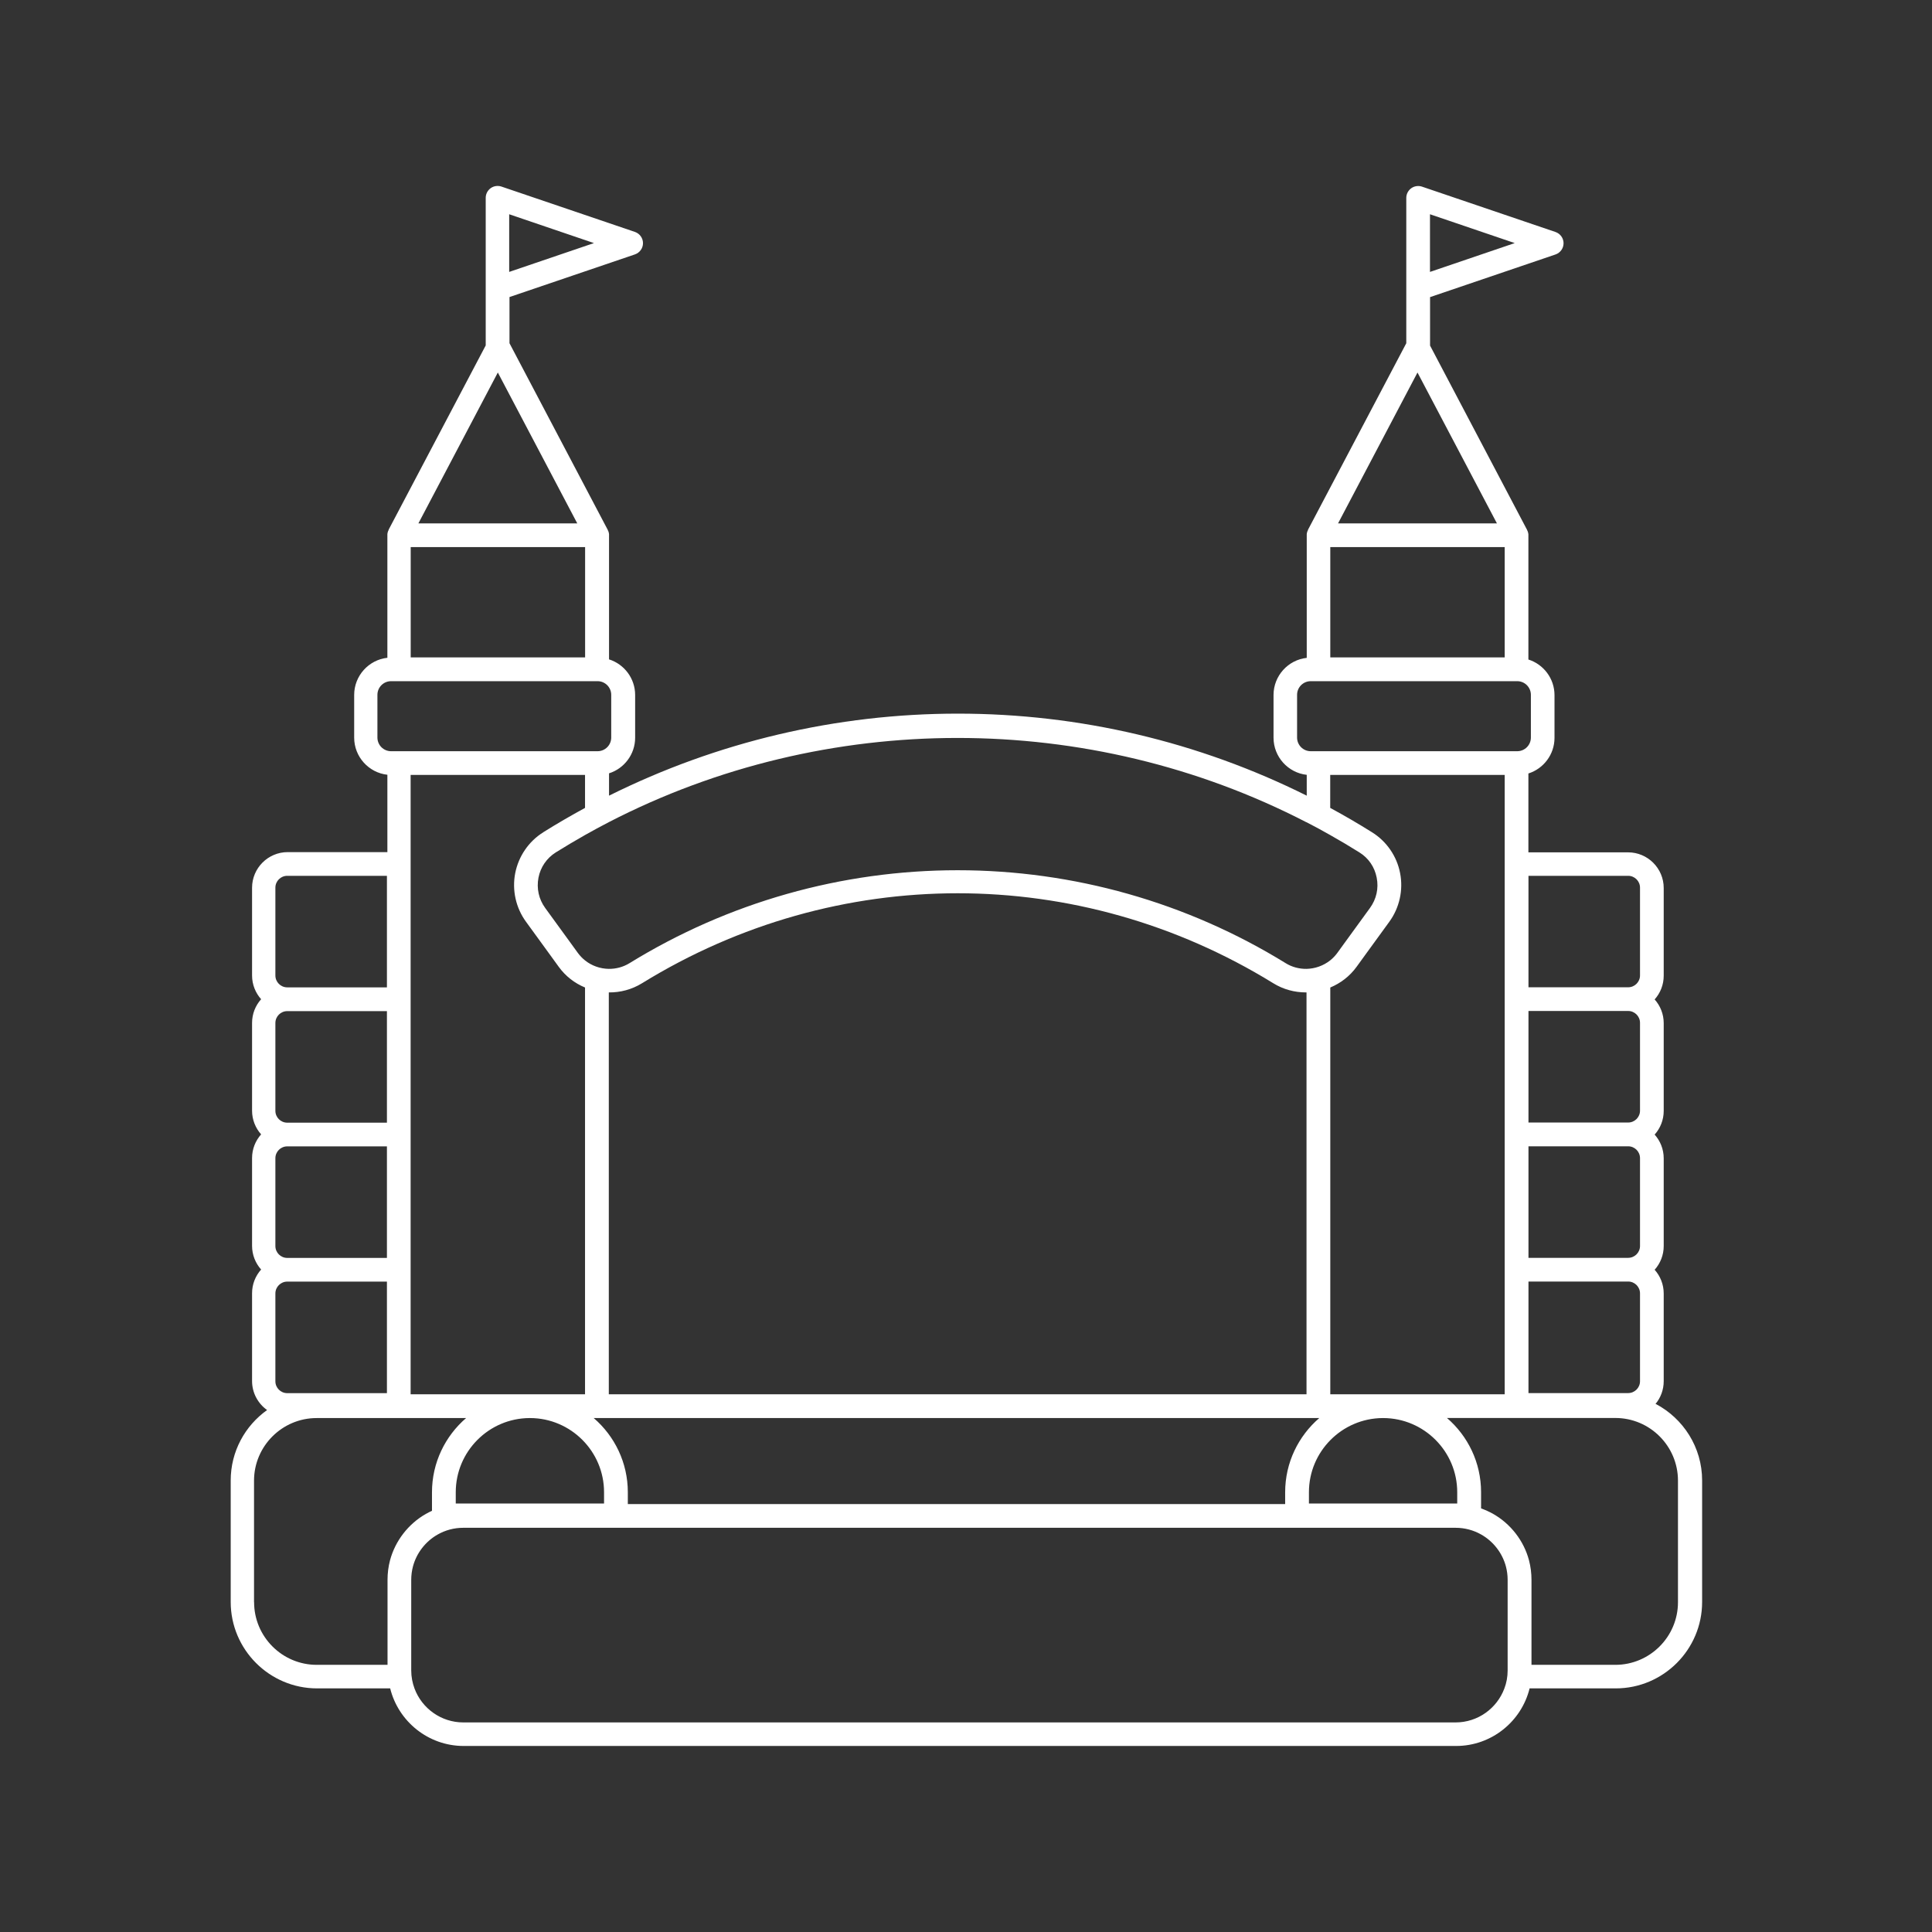 <svg xmlns="http://www.w3.org/2000/svg" id="uuid-ff13f977-96ad-4cd5-9a23-6ee493f50d0c" viewBox="0 0 256 256"><rect x="0" y="0" width="256" height="256" fill="#333333" stroke="none"/><defs><style>.uuid-f76ba508-1def-4668-bd57-53d1f99ef370{fill:#fff;}</style></defs><path class="uuid-f76ba508-1def-4668-bd57-53d1f99ef370" d="M219.34,186.06c.69-.82,1.11-1.88,1.11-3.04v-11.63c0-1.21-.46-2.31-1.2-3.14.75-.84,1.2-1.94,1.2-3.14v-11.63c0-1.21-.46-2.31-1.2-3.14.75-.84,1.2-1.94,1.2-3.14v-11.63c0-1.21-.46-2.31-1.2-3.14.75-.84,1.2-1.94,1.2-3.14v-11.63c0-2.6-2.12-4.72-4.72-4.72h-13.21v-10.45c2-.63,3.46-2.51,3.46-4.72v-5.66c0-2.21-1.46-4.09-3.46-4.72v-16.43s0-.09,0-.14c0,0,0-.01,0-.02,0-.06-.02-.12-.03-.18,0-.01,0-.03-.01-.04-.01-.05-.03-.1-.04-.14,0-.02-.01-.03-.02-.05-.02-.05-.04-.1-.07-.15,0,0,0-.01,0-.02h0s-12.86-24.43-12.86-24.43v-6.42l16.62-5.65c.64-.22,1.07-.82,1.07-1.49s-.43-1.27-1.07-1.49l-17.69-6.01c-.48-.16-1.01-.08-1.42.21-.41.3-.66.77-.66,1.28v19.26l-13.02,24.71s0,.02,0,.02c0,0,0,.01,0,.02-.02.05-.05.1-.07.15,0,.01-.01.03-.02.04-.02.05-.03.09-.04.14,0,.01,0,.03-.01.04-.01.06-.02.12-.03.18,0,0,0,.01,0,.02,0,.05,0,.09,0,.14v16.23c-2.47.27-4.4,2.38-4.4,4.92v5.66c0,2.54,1.93,4.65,4.4,4.92v2.76c-14.31-7.14-30.11-10.87-46.22-10.87s-31.91,3.74-46.23,10.87v-2.96c2-.63,3.46-2.51,3.46-4.72v-5.66c0-2.21-1.46-4.09-3.46-4.72v-16.43s0-.09,0-.14c0,0,0-.01,0-.02,0-.06-.02-.12-.03-.18,0-.01,0-.03-.01-.04-.01-.05-.03-.1-.04-.14,0-.02-.01-.03-.02-.04-.02-.05-.04-.1-.07-.15,0,0,0-.01,0-.02h0s-13.02-24.73-13.02-24.73v-6.12l16.62-5.65c.64-.22,1.07-.82,1.07-1.49s-.43-1.27-1.07-1.49l-17.69-6.01c-.48-.16-1.01-.08-1.42.21-.41.3-.66.77-.66,1.28v19.56l-12.86,24.41s0,.02,0,.02c0,0,0,.01,0,.02-.02.05-.05.1-.07.15,0,.01-.01.03-.02.04-.02.05-.03.09-.04.14,0,.01,0,.03-.01.04-.01.06-.02.12-.03.18,0,0,0,.01,0,.02,0,.05,0,.09,0,.14v16.23c-2.47.27-4.4,2.38-4.4,4.92v5.66c0,2.54,1.93,4.65,4.4,4.92v10.25h-13.21c-2.6,0-4.72,2.12-4.72,4.72v11.63c0,1.21.46,2.31,1.2,3.14-.75.84-1.2,1.94-1.2,3.14v11.63c0,1.21.46,2.31,1.2,3.14-.75.84-1.2,1.94-1.2,3.14v11.63c0,1.21.46,2.31,1.2,3.14-.75.84-1.2,1.94-1.2,3.14v11.63c0,1.59.79,2.99,1.99,3.85-2.92,2.08-4.82,5.48-4.82,9.33v16.1c0,6.31,5.14,11.45,11.45,11.45h9.68c1.08,4.37,5.04,7.63,9.74,7.63h131.5c4.7,0,8.66-3.25,9.74-7.63h11.41c6.31,0,11.45-5.14,11.45-11.45v-16.1c0-4.4-2.5-8.22-6.14-10.14ZM217.31,135.54v11.63c0,.87-.71,1.57-1.57,1.57h-13.21v-14.78h13.21c.87,0,1.57.71,1.57,1.57ZM217.31,153.47v11.63c0,.87-.71,1.57-1.57,1.57h-13.21v-14.78h13.21c.87,0,1.57.71,1.57,1.57ZM217.31,171.39v11.63c0,.87-.71,1.57-1.57,1.57h-13.21v-14.78h13.21c.87,0,1.57.71,1.57,1.57ZM202.53,116.05h13.21c.87,0,1.57.71,1.57,1.57v11.63c0,.87-.71,1.57-1.57,1.57h-13.21v-14.78ZM176.27,72.49h23.11v14.62h-23.11v-14.62ZM189.48,36.02v-7.63l11.23,3.82-11.23,3.82ZM187.83,49.37l10.52,19.98h-21.05l10.52-19.98ZM171.87,97.73v-5.66c0-1,.81-1.81,1.81-1.81h27.36c1,0,1.81.81,1.81,1.81v5.66c0,1-.81,1.81-1.81,1.81h-27.36c-1,0-1.81-.81-1.81-1.81ZM176.27,102.68h23.11v82.07h-23.11v-53.9c1.36-.57,2.58-1.49,3.49-2.75.36-.5.72-1,1.08-1.49,1.08-1.49,2.17-2.98,3.25-4.47,1.35-1.85,1.87-4.21,1.43-6.45-.43-2.24-1.79-4.21-3.72-5.41-1.82-1.14-3.66-2.21-5.54-3.23v-4.37ZM193.09,197.73v1.49h-19.65v-1.49c0-5.41,4.39-9.81,9.79-9.83h.07c5.4.02,9.79,4.42,9.79,9.83ZM70.18,187.9h.07c5.4.02,9.79,4.42,9.79,9.83v1.49h-19.65v-1.49c0-5.41,4.39-9.81,9.79-9.83ZM78.67,187.9h96.14c-2.76,2.38-4.52,5.9-4.52,9.83v1.57h-87.1v-1.57c0-3.92-1.75-7.45-4.52-9.83ZM173.12,184.75h-92.45v-53.25c1.51.02,3.05-.38,4.41-1.22,25.79-15.89,57.84-15.89,83.63,0,1.34.83,2.84,1.22,4.33,1.22.03,0,.06,0,.08,0v53.25ZM173.12,108.95c1.06.54,2.1,1.11,3.14,1.7,1.3.73,2.59,1.5,3.87,2.3,1.21.75,2.02,1.94,2.29,3.35.28,1.42-.04,2.84-.89,4.01-1.08,1.49-2.16,2.98-3.25,4.47-.36.5-.72.99-1.08,1.49-.28.38-.6.71-.95.99-.9.71-2.01,1.1-3.14,1.12-.95.01-1.91-.23-2.76-.76-13.06-8.05-28.09-12.31-43.46-12.31s-30.4,4.26-43.47,12.31c-.86.53-1.81.77-2.76.76-1.13-.02-2.24-.4-3.14-1.12-.35-.28-.67-.61-.95-.99-.36-.5-.72-.99-1.08-1.49-1.08-1.49-2.16-2.98-3.25-4.47-.85-1.17-1.16-2.59-.89-4.01.27-1.4,1.09-2.59,2.29-3.35,1.28-.8,2.57-1.56,3.87-2.3,1.04-.59,2.09-1.15,3.14-1.7,28.83-14.89,63.63-14.89,92.45,0ZM71.99,110.28c-1.93,1.2-3.28,3.18-3.72,5.41-.44,2.25.08,4.6,1.43,6.45,1.08,1.49,2.16,2.98,3.25,4.47.36.5.72,1,1.08,1.49.91,1.26,2.13,2.19,3.49,2.75v53.9h-23.11v-82.07h23.11v4.37c-1.87,1.02-3.72,2.09-5.54,3.23ZM36.49,171.39c0-.87.71-1.57,1.57-1.57h13.21v14.78h-13.21c-.87,0-1.57-.71-1.57-1.57v-11.63ZM36.49,165.1v-11.63c0-.87.71-1.57,1.57-1.57h13.21v14.78h-13.21c-.87,0-1.57-.71-1.57-1.57ZM36.49,147.18v-11.63c0-.87.71-1.57,1.57-1.57h13.21v14.78h-13.21c-.87,0-1.57-.71-1.57-1.57ZM54.42,72.49h23.11v14.62h-23.11v-14.62ZM67.47,36.02v-7.63l11.23,3.82-11.23,3.82ZM65.97,49.37l10.52,19.98h-21.05l10.52-19.98ZM50.01,97.73v-5.66c0-1,.81-1.81,1.81-1.81h27.36c1,0,1.81.81,1.81,1.81v5.66c0,1-.81,1.81-1.81,1.81h-27.36c-1,0-1.81-.81-1.81-1.81ZM36.49,117.62c0-.87.71-1.57,1.57-1.57h13.21v14.78h-13.21c-.87,0-1.57-.71-1.57-1.57v-11.63ZM33.66,212.3v-16.1c0-4.58,3.73-8.3,8.3-8.3h19.8c-2.76,2.38-4.52,5.9-4.52,9.83v2.46c-.28.13-.55.26-.81.41-2.33,1.33-4.06,3.57-4.75,6.15-.22.84-.33,1.7-.33,2.58v11.27h-9.38c-4.58,0-8.3-3.73-8.3-8.3ZM192.88,228.23H61.39c-2.95,0-5.48-1.87-6.46-4.48-.28-.75-.44-1.56-.44-2.41v-12.01c0-.6.08-1.2.23-1.77.47-1.77,1.66-3.31,3.26-4.22,1.03-.59,2.2-.9,3.4-.9h131.5c1.19,0,2.37.31,3.4.9,1.6.91,2.79,2.45,3.26,4.22.15.57.23,1.17.23,1.77v12.01c0,.85-.15,1.66-.44,2.41-.98,2.61-3.5,4.48-6.46,4.48ZM222.34,212.3c0,4.58-3.73,8.3-8.3,8.3h-11.11v-11.27c0-.87-.11-1.74-.33-2.58-.68-2.58-2.42-4.83-4.75-6.15-.51-.29-1.05-.53-1.6-.73v-2.15c0-3.92-1.75-7.45-4.52-9.83h22.31c4.58,0,8.3,3.72,8.3,8.3v16.1Z"></path></svg>